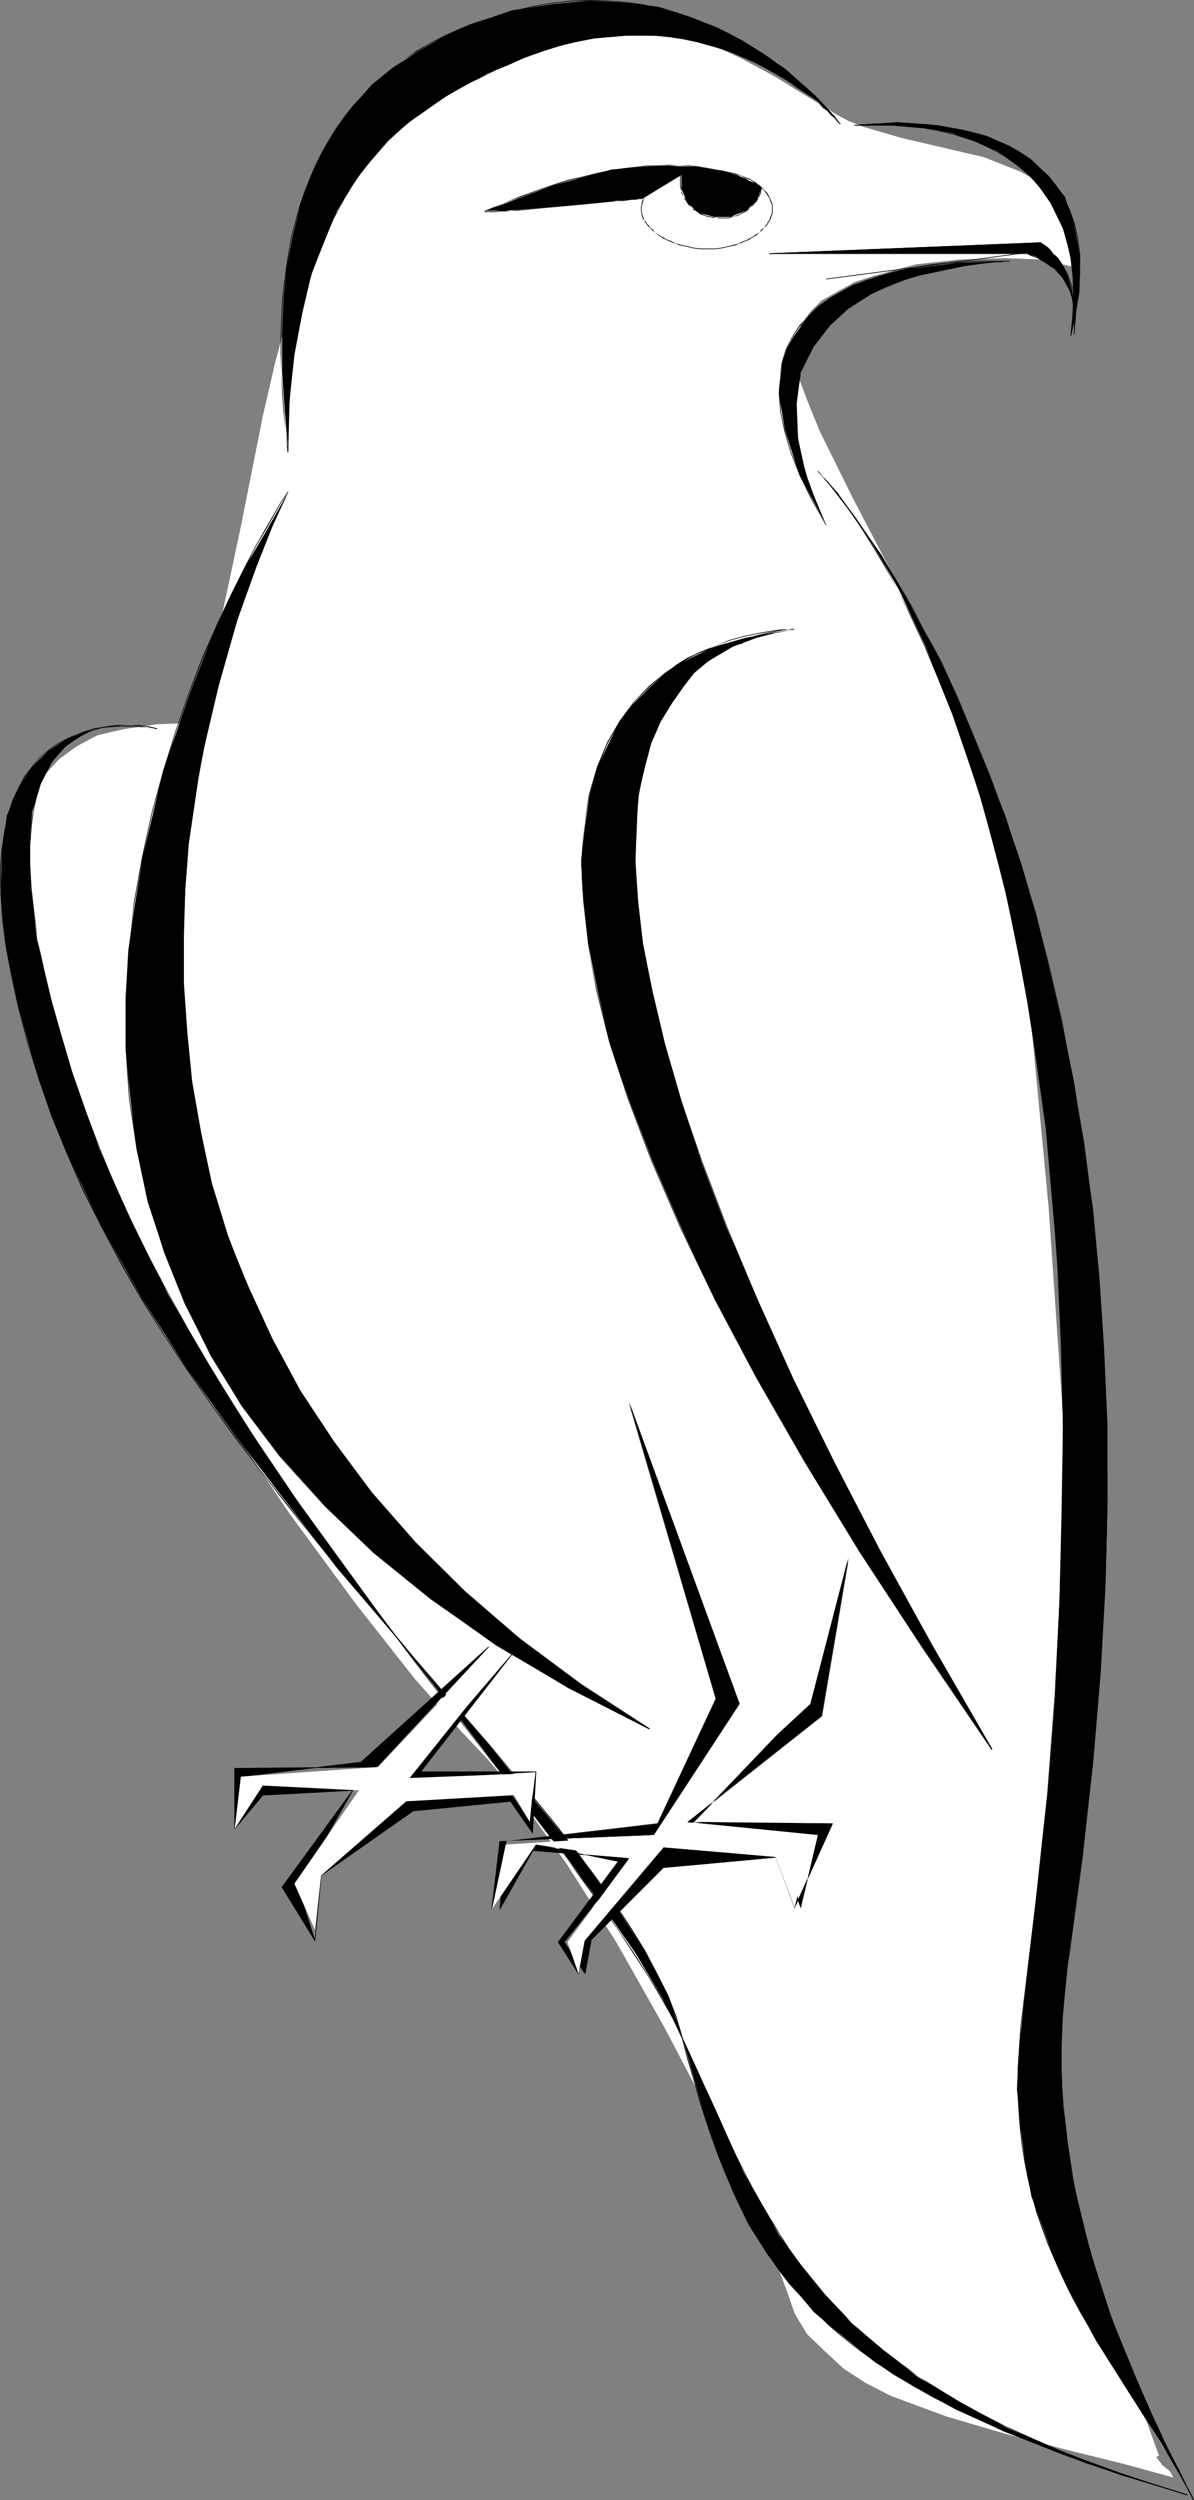 <?xml version="1.0" encoding="UTF-8" standalone="no"?>
<svg
   version="1.0"
   width="74.398mm"
   height="155.711mm"
   id="svg53"
   sodipodi:docname="Bird Perched 04.wmf"
   xmlns:inkscape="http://www.inkscape.org/namespaces/inkscape"
   xmlns:sodipodi="http://sodipodi.sourceforge.net/DTD/sodipodi-0.dtd"
   xmlns="http://www.w3.org/2000/svg"
   xmlns:svg="http://www.w3.org/2000/svg">
  <rect width="100%" height="100%" fill="#808080" stroke="none"/>
  <sodipodi:namedview
     id="namedview53"
     pagecolor="#ffffff"
     bordercolor="#000000"
     borderopacity="0.25"
     inkscape:showpageshadow="2"
     inkscape:pageopacity="0.0"
     inkscape:pagecheckerboard="0"
     inkscape:deskcolor="#d1d1d1"
     inkscape:document-units="mm" />
  <defs
     id="defs1">
    <pattern
       id="WMFhbasepattern"
       patternUnits="userSpaceOnUse"
       width="6"
       height="6"
       x="0"
       y="0" />
  </defs>
  <path
     style="fill:#ffffff;fill-opacity:1;fill-rule:evenodd;stroke:none"
     d="m 196.508,26.663 -13.898,-8.564 -7.757,-4.201 -8.565,-4.04 -9.211,-2.909 -10.019,-1.939 -5.656,-0.808 h -5.818 l -12.282,1.616 -5.656,1.454 -5.171,1.778 -4.848,2.262 -4.525,3.07 -4.363,2.909 -3.717,3.717 -7.111,8.241 -6.302,9.211 -5.171,10.827 -4.525,11.15 -3.717,12.281 -3.394,12.604 -2.909,12.604 -5.171,26.016 -5.171,24.239 -2.586,11.473 -3.07,10.503 -8.888,0.323 -7.757,1.131 -6.302,1.454 -4.848,2.585 -4.202,3.07 -3.394,3.717 -2.101,4.04 -1.454,4.848 -0.808,5.656 -0.323,5.494 1.131,13.412 2.586,14.866 2.586,16.644 1.454,8.241 2.909,9.372 4.202,10.019 4.848,10.827 12.605,23.269 14.544,24.239 15.514,22.946 15.675,21.33 13.736,17.452 11.151,12.604 5.979,6.302 6.302,7.433 12.282,17.129 11.797,18.583 11.151,19.714 10.019,19.068 8.565,17.452 6.302,14.866 4.202,11.15 1.778,5.171 2.909,4.848 4.202,4.04 4.363,4.04 5.171,3.393 5.979,3.07 13.09,4.848 13.736,4.04 14.221,3.717 13.736,3.393 11.797,3.232 -0.808,-1.454 -1.778,-1.454 -1.131,-1.454 -0.323,-0.485 0.646,-0.323 -10.019,-27.47 -5.979,-15.674 -5.171,-16.805 -3.717,-17.452 -1.454,-8.403 -0.808,-9.049 -0.323,-8.564 0.808,-8.403 1.131,-9.049 2.101,-8.08 1.616,-7.11 1.454,-8.888 0.323,-10.827 0.323,-12.281 -0.323,-28.602 -1.454,-31.672 -4.525,-65.768 -5.171,-54.295 -1.778,-13.735 -2.586,-13.089 -3.717,-12.604 -4.202,-12.281 -4.363,-11.473 -4.848,-11.15 -10.019,-20.037 -9.373,-17.937 -7.757,-15.674 -2.586,-6.302 -2.262,-5.979 -0.646,-5.171 0.323,-4.363 0.646,-3.393 2.262,-3.07 2.586,-2.585 3.717,-2.101 4.04,-2.262 4.525,-1.454 10.019,-2.747 10.343,-1.131 10.504,-0.323 8.888,0.323 6.787,1.616 0.323,-5.656 -1.131,-4.363 -1.454,-4.201 -2.586,-3.232 -3.394,-2.747 -3.717,-2.101 -8.565,-3.393 -9.696,-2.262 -9.696,-2.262 -8.888,-2.585 -3.717,-1.454 z"
     id="path1" />
  <path
     style="fill:#000000;fill-opacity:1;fill-rule:evenodd;stroke:none"
     d="m 197.963,29.248 -5.333,-5.333 -6.303,-4.363 -8.403,-4.848 -5.333,-2.262 -5.494,-1.778 -6.302,-1.616 -6.302,-0.646 h -7.111 l -7.434,0.646 -8.242,1.616 -8.08,2.909 -8.888,3.717 -9.373,5.171 -9.696,6.787 -4.363,4.04 -4.202,4.848 -4.04,5.171 -3.717,6.302 -2.909,7.11 -3.07,7.756 -2.101,8.888 -1.939,10.18 -1.131,10.665 -0.323,12.281 -0.808,-9.695 -0.646,-9.211 v -8.564 l 0.323,-8.564 0.808,-7.756 1.454,-7.433 1.778,-7.11 2.262,-6.302 2.909,-6.302 3.394,-5.656 4.04,-5.171 4.202,-4.848 5.171,-4.04 5.656,-3.717 5.818,-3.393 6.626,-2.909 9.696,-3.393 9.696,-1.454 8.565,-0.808 8.565,0.485 7.757,0.97 7.111,2.262 6.626,2.585 5.979,3.07 10.019,6.625 7.111,6.302 4.525,4.848 z"
     id="path2" />
  <path
     style="fill:#000000;fill-opacity:1;fill-rule:evenodd;stroke:none"
     d="m 197.963,29.248 v -0.162 h -0.162 l -0.162,-0.323 -0.485,-0.323 -0.646,-0.646 -0.646,-0.808 -0.97,-0.808 -0.97,-0.97 -1.293,-0.97 -1.454,-1.131 -1.454,-1.293 -1.616,-1.131 -1.778,-1.293 -2.101,-1.293 -1.939,-1.131 -2.262,-1.293 -2.424,-1.131 -2.424,-1.131 -2.747,-1.131 -2.747,-0.97 -2.747,-0.808 L 163.865,9.695 160.633,9.049 157.562,8.564 154.169,8.241 h -3.555 -3.555 l -3.717,0.323 -3.717,0.485 -3.878,0.646 -4.04,0.97 -4.04,1.293 -4.04,1.616 v 0 l 4.04,-1.454 4.202,-1.293 3.878,-0.97 3.878,-0.808 3.717,-0.323 3.717,-0.323 3.555,-0.162 3.555,0.162 3.394,0.323 3.07,0.485 3.232,0.646 2.909,0.808 2.909,0.808 2.747,0.97 2.586,1.131 2.586,1.131 2.262,1.131 2.262,1.293 2.101,1.131 1.939,1.293 1.778,1.293 1.778,1.131 1.454,1.131 1.454,1.131 1.131,1.131 1.131,0.808 0.808,0.97 0.808,0.646 0.485,0.646 0.485,0.485 0.323,0.323 h 0.162 v -0.162 z"
     id="path3" />
  <path
     style="fill:#000000;fill-opacity:1;fill-rule:evenodd;stroke:none"
     d="m 123.626,13.574 -4.525,1.778 -2.262,0.97 -2.262,1.131 -2.424,1.131 -2.262,1.131 -2.424,1.293 -2.424,1.454 -2.262,1.454 -2.424,1.616 -2.262,1.778 -2.262,1.778 -2.424,2.101 -2.101,2.101 -2.262,2.262 -2.101,2.424 -2.101,2.747 -1.939,2.747 -1.778,3.07 -1.778,3.232 -1.778,3.393 -1.616,3.555 -1.454,3.878 -1.293,4.04 -1.293,4.363 -0.97,4.525 -0.97,4.848 -0.808,5.009 -0.646,5.333 -0.485,5.656 -0.162,5.817 -0.162,6.302 h 0.162 v -6.302 l 0.323,-5.817 0.485,-5.656 0.646,-5.333 0.808,-5.009 0.97,-4.848 0.97,-4.525 1.293,-4.363 1.293,-4.04 1.454,-3.717 1.616,-3.717 1.778,-3.393 1.778,-3.232 1.778,-2.909 1.939,-2.909 2.101,-2.585 2.101,-2.424 2.101,-2.424 2.262,-2.101 2.262,-1.939 2.262,-1.939 2.424,-1.616 2.262,-1.616 2.424,-1.454 2.424,-1.454 2.262,-1.293 2.424,-1.131 2.262,-1.131 2.262,-1.131 2.424,-0.97 z"
     id="path4" />
  <path
     style="fill:#000000;fill-opacity:1;fill-rule:evenodd;stroke:none"
     d="m 67.873,106.489 -0.646,-4.848 -0.323,-4.848 -0.323,-4.525 -0.323,-4.525 v -4.525 -4.363 l 0.162,-4.201 0.162,-4.04 0.485,-4.04 0.485,-3.878 0.646,-3.878 0.646,-3.555 0.97,-3.555 0.97,-3.393 1.131,-3.393 1.293,-3.232 1.293,-3.07 1.454,-2.909 1.616,-2.909 1.778,-2.747 1.939,-2.747 2.101,-2.424 2.101,-2.424 2.262,-2.424 2.424,-2.101 2.586,-2.101 2.586,-1.939 2.909,-1.778 2.909,-1.778 3.07,-1.616 3.394,-1.454 3.394,-1.454 -0.162,-0.162 -3.394,1.454 -3.232,1.454 -3.07,1.616 -3.07,1.778 -2.747,1.939 -2.747,1.939 -2.424,1.939 -2.424,2.262 -2.262,2.262 -2.262,2.424 -2.101,2.585 -1.778,2.585 -1.778,2.747 -1.616,2.909 -1.616,3.07 -1.293,3.07 -1.293,3.232 -1.131,3.232 -0.97,3.555 -0.97,3.555 -0.646,3.555 -0.646,3.878 -0.485,3.878 -0.485,4.04 -0.162,4.04 -0.162,4.201 v 4.363 l 0.162,4.525 0.162,4.525 0.323,4.525 0.485,4.848 0.485,4.848 z"
     id="path5" />
  <path
     style="fill:#000000;fill-opacity:1;fill-rule:evenodd;stroke:none"
     d="m 111.021,5.817 4.848,-1.778 4.848,-1.454 4.686,-0.97 4.686,-0.808 4.525,-0.485 4.363,-0.162 4.202,0.162 4.04,0.323 3.878,0.485 3.878,0.808 3.555,0.97 3.555,1.131 3.394,1.131 3.07,1.454 3.07,1.454 2.909,1.616 2.747,1.616 2.586,1.616 2.424,1.616 2.262,1.778 2.101,1.616 1.939,1.616 1.616,1.616 1.616,1.454 1.454,1.293 1.131,1.293 0.97,1.293 0.97,0.808 0.646,0.808 0.485,0.646 0.323,0.323 0.162,0.162 v 0 -0.162 0 h -0.162 l -0.162,-0.323 -0.646,-0.646 -0.485,-0.808 -0.97,-0.97 -0.97,-1.131 -1.293,-1.293 -1.293,-1.293 -1.616,-1.616 -1.778,-1.454 -1.939,-1.778 -2.101,-1.616 -2.262,-1.778 -2.262,-1.616 -2.586,-1.616 -2.747,-1.616 -2.909,-1.616 -3.07,-1.454 -3.232,-1.293 -3.394,-1.293 L 158.694,2.747 154.977,1.778 151.098,0.97 147.22,0.485 143.18,0.162 138.978,0 l -4.363,0.162 -4.525,0.485 -4.686,0.808 -4.686,1.131 -4.848,1.454 -5.01,1.616 z"
     id="path6" />
  <path
     style="fill:#000000;fill-opacity:1;fill-rule:evenodd;stroke:none"
     d="m 181.156,59.627 63.995,-2.585 1.454,1.131 3.394,3.717 1.454,3.07 1.131,3.717 0.646,4.686 -0.323,5.333 v -5.333 l -0.646,-4.363 -1.939,-3.393 -1.778,-2.262 -2.747,-1.778 -1.778,-1.131 -2.262,-0.808 z"
     id="path7" />
  <path
     style="fill:#000000;fill-opacity:1;fill-rule:evenodd;stroke:none"
     d="m 181.156,59.789 63.995,-2.585 v -0.162 l -63.995,2.585 z"
     id="path8" />
  <path
     style="fill:#000000;fill-opacity:1;fill-rule:evenodd;stroke:none"
     d="m 245.151,57.203 -0.162,-0.162 v 0.162 h 0.162 l 0.162,0.162 0.162,0.162 0.323,0.162 0.162,0.162 0.323,0.323 0.323,0.162 0.323,0.323 1.293,1.131 0.323,0.646 0.485,0.485 0.485,0.485 0.323,0.646 0.485,0.646 0.323,0.808 0.485,0.646 0.323,0.808 0.646,1.778 0.323,0.97 0.323,0.97 0.162,1.131 0.162,1.131 0.162,1.131 v 1.131 1.293 l -0.162,1.454 -0.162,2.747 h 0.162 l 0.162,-2.747 0.162,-1.454 v -1.293 l -0.162,-1.131 v -1.131 l -0.162,-1.131 -0.323,-1.131 -0.162,-0.97 -0.323,-0.97 -0.646,-1.778 -0.323,-0.808 -0.485,-0.808 -0.323,-0.646 -0.485,-0.646 -0.323,-0.646 -0.485,-0.646 -0.485,-0.485 -0.485,-0.485 -1.131,-1.293 -0.323,-0.323 -0.323,-0.162 -0.323,-0.323 -0.323,-0.162 -0.323,-0.162 -0.162,-0.162 v 0 h -0.162 v -0.162 0 z"
     id="path9" />
  <path
     style="fill:#000000;fill-opacity:1;fill-rule:evenodd;stroke:none"
     d="m 253.069,78.695 v -1.454 l 0.162,-1.293 v -2.585 l -0.162,-1.131 -0.485,-2.262 -0.323,-0.808 -0.323,-0.97 -0.485,-0.808 -0.485,-0.808 -0.485,-0.808 -0.485,-0.646 -0.485,-0.646 -0.646,-0.646 -0.485,-0.485 -1.293,-0.97 -0.485,-0.485 -0.646,-0.323 -0.485,-0.323 -0.646,-0.323 -0.485,-0.323 -0.485,-0.162 -0.485,-0.162 -0.323,-0.162 -0.323,-0.162 -0.323,-0.162 h -0.323 l -0.162,-0.162 -0.162,0.162 v -0.162 0.162 -0.162 0 0.162 h 0.162 l 0.162,0.162 h 0.162 l 0.323,0.162 0.323,0.162 0.485,0.162 0.485,0.162 0.485,0.162 0.485,0.323 0.485,0.323 0.646,0.323 0.485,0.323 0.646,0.485 1.131,0.808 0.646,0.646 0.485,0.485 0.646,0.646 0.485,0.646 0.485,0.808 0.323,0.808 0.485,0.808 0.323,0.97 0.323,0.97 0.323,0.97 0.162,1.131 0.162,1.131 v 2.585 1.293 l -0.162,1.454 z"
     id="path10" />
  <path
     style="fill:#000000;fill-opacity:1;fill-rule:evenodd;stroke:none"
     d="m 241.757,59.627 h -60.601 v 0.162 h 60.601 z"
     id="path11" />
  <path
     style="fill:#000000;fill-opacity:1;fill-rule:evenodd;stroke:none"
     d="m 201.195,29.571 h 2.262 6.787 l 9.211,0.808 4.848,0.97 5.171,1.939 5.333,2.262 4.686,3.393 4.202,3.555 3.717,5.333 2.909,5.979 1.939,6.948 0.646,8.564 -0.646,9.695 1.778,-10.019 0.323,-8.888 -1.454,-7.433 -2.101,-6.302 -3.878,-5.009 -4.363,-4.04 -4.848,-2.909 -5.171,-2.262 -5.656,-1.454 -5.494,-1.131 -10.019,-0.808 -7.595,0.485 z"
     id="path12" />
  <path
     style="fill:#000000;fill-opacity:1;fill-rule:evenodd;stroke:none"
     d="m 201.195,29.571 h 0.646 0.808 l 1.131,-0.162 h 1.293 1.454 1.778 1.939 l 2.101,0.162 2.262,0.323 2.262,0.162 2.586,0.485 2.424,0.485 2.586,0.646 2.586,0.808 2.586,0.808 2.424,1.131 2.586,1.293 2.424,1.454 2.424,1.616 2.101,1.778 2.101,2.262 1.939,2.262 1.778,2.585 1.616,2.909 1.293,3.07 0.97,3.393 0.808,3.717 0.485,4.04 0.162,4.525 -0.162,4.686 -0.485,5.009 h 0.162 l 0.485,-5.009 0.162,-4.686 -0.162,-4.525 -0.485,-4.04 -0.808,-3.717 -0.97,-3.393 -1.454,-3.232 -1.454,-2.747 -1.778,-2.585 -1.939,-2.424 -2.101,-2.101 -2.262,-1.939 -2.424,-1.616 -2.424,-1.454 -2.424,-1.293 -2.586,-1.131 -2.586,-0.808 -2.586,-0.808 -2.586,-0.646 -2.424,-0.485 -2.586,-0.485 -2.262,-0.162 -2.262,-0.323 -2.101,-0.162 h -1.939 -1.778 -1.454 -1.293 l -1.131,0.162 h -0.808 -0.646 z"
     id="path13" />
  <path
     style="fill:#000000;fill-opacity:1;fill-rule:evenodd;stroke:none"
     d="m 252.261,79.018 1.131,-5.333 0.808,-4.848 0.162,-4.686 v -4.201 l -0.485,-3.878 -0.808,-3.555 -1.131,-3.232 -1.454,-2.909 -1.616,-2.585 -1.939,-2.424 -2.101,-2.101 -2.262,-1.939 -2.424,-1.616 -2.586,-1.454 -2.586,-1.131 -2.586,-1.131 -2.909,-0.808 -2.747,-0.646 -2.747,-0.485 -2.747,-0.485 -2.586,-0.323 -2.586,-0.162 -2.424,-0.162 h -2.262 -2.262 l -1.939,0.162 h -1.616 l -1.454,0.162 h -1.293 l -0.808,0.162 h -0.646 -0.162 l 0.162,0.162 v -0.162 l -0.162,0.162 h 0.162 0.646 l 0.808,-0.162 1.293,-0.162 h 1.454 l 1.616,-0.162 h 1.939 2.262 2.262 l 2.424,0.162 2.586,0.162 2.586,0.323 2.747,0.485 2.747,0.485 2.747,0.646 2.747,0.808 2.747,1.131 2.586,1.131 2.586,1.454 2.424,1.616 2.262,1.778 2.101,2.101 1.778,2.424 1.778,2.585 1.293,2.909 1.131,3.393 0.808,3.393 0.485,3.878 v 4.201 l -0.162,4.686 -0.808,4.848 -1.131,5.333 z"
     id="path14" />
  <path
     style="fill:#000000;fill-opacity:1;fill-rule:evenodd;stroke:none"
     d="m 239.98,59.627 -45.41,5.979 v 0.162 l 45.41,-5.979 z"
     id="path15" />
  <path
     style="fill:#000000;fill-opacity:1;fill-rule:evenodd;stroke:none"
     d="m 237.717,61.566 h -3.394 l -8.888,0.323 -11.959,1.454 -6.302,1.616 -6.302,2.101 -5.494,3.07 -4.848,4.04 -3.717,5.171 -1.454,2.585 -1.131,3.393 -0.485,3.717 -0.323,3.717 1.454,8.564 3.394,10.503 6.303,11.796 -4.525,-10.827 -2.101,-9.534 -0.323,-8.241 0.97,-7.433 3.07,-5.979 3.717,-4.848 4.363,-4.04 5.333,-3.393 5.494,-2.585 5.494,-1.778 10.827,-2.262 7.919,-1.131 z"
     id="path16" />
  <path
     style="fill:#000000;fill-opacity:1;fill-rule:evenodd;stroke:none"
     d="m 237.717,61.566 v -0.162 h -0.97 -1.131 -1.454 -1.778 -2.262 l -2.262,0.162 -2.586,0.162 -2.909,0.162 -2.909,0.323 -3.07,0.485 -3.07,0.646 -3.07,0.646 -3.232,0.97 -3.07,0.97 -3.07,1.293 -2.909,1.454 -2.747,1.616 -2.586,1.778 -2.262,2.262 -2.101,2.262 -1.778,2.747 -1.454,2.909 -0.97,3.232 -0.485,3.555 -0.162,3.717 0.323,4.201 0.97,4.525 1.454,5.009 2.101,5.332 2.747,5.656 3.555,6.302 v -0.162 l -3.394,-6.14 -2.747,-5.656 -2.101,-5.332 -1.454,-5.009 -0.97,-4.525 -0.323,-4.201 v -3.717 l 0.646,-3.555 0.97,-3.232 1.454,-2.909 1.778,-2.585 1.939,-2.424 2.424,-2.101 2.424,-1.778 2.747,-1.778 3.07,-1.293 2.909,-1.293 3.07,-0.97 3.232,-0.97 3.07,-0.646 3.07,-0.646 3.07,-0.485 2.909,-0.323 2.909,-0.162 2.586,-0.162 2.262,-0.162 h 2.262 1.778 1.454 1.131 0.97 v -0.162 z"
     id="path17" />
  <path
     style="fill:#000000;fill-opacity:1;fill-rule:evenodd;stroke:none"
     d="m 194.569,123.617 -2.424,-5.656 -1.939,-5.333 -1.454,-4.848 -0.808,-4.686 -0.485,-4.201 0.162,-4.04 0.323,-3.717 0.808,-3.393 1.131,-3.07 1.454,-2.909 1.778,-2.585 1.939,-2.424 2.262,-2.101 2.424,-1.939 2.586,-1.778 2.586,-1.616 2.747,-1.293 2.909,-1.131 2.747,-1.131 2.909,-0.808 2.747,-0.808 2.747,-0.646 2.586,-0.485 2.424,-0.485 2.262,-0.323 2.101,-0.162 1.939,-0.162 1.454,-0.162 h 1.293 l 0.97,-0.162 h 0.646 0.323 v 0 -0.162 0 l -0.323,0.162 h -0.646 -0.97 -1.293 l -1.454,0.162 -1.939,0.162 -2.101,0.323 -2.262,0.323 -2.424,0.323 -2.586,0.485 -2.747,0.646 -2.909,0.808 -2.747,0.808 -2.909,1.131 -2.747,1.131 -2.747,1.293 -2.747,1.616 -2.586,1.778 -2.262,1.939 -2.262,2.262 -2.101,2.262 -1.778,2.747 -1.454,2.909 -0.97,3.07 -0.97,3.393 -0.323,3.717 -0.162,4.04 0.485,4.201 0.97,4.686 1.293,5.009 1.939,5.171 2.586,5.817 z"
     id="path18" />
  <path
     style="fill:#000000;fill-opacity:1;fill-rule:evenodd;stroke:none"
     d="m 151.098,49.285 v -0.485 l 0.162,-0.485 v -0.323 l 0.162,-0.485 0.162,-0.485 0.162,-0.485 0.323,-0.323 0.323,-0.485 0.323,-0.323 0.323,-0.485 0.323,-0.323 0.485,-0.485 0.323,-0.323 0.485,-0.323 0.485,-0.323 0.485,-0.323 0.646,-0.323 0.485,-0.323 0.646,-0.162 1.131,-0.646 0.808,-0.162 0.646,-0.162 0.646,-0.162 1.454,-0.323 0.646,-0.162 0.808,-0.162 1.454,-0.162 h 0.808 0.808 v -0.162 h -0.808 -0.808 l -1.454,0.162 -0.808,0.162 -0.646,0.162 -1.454,0.323 -0.808,0.162 -0.646,0.162 -0.646,0.323 -1.131,0.485 -0.646,0.162 -0.646,0.323 -0.485,0.323 -0.485,0.323 -0.485,0.323 -0.485,0.323 -0.485,0.485 -0.485,0.323 -0.323,0.323 -0.323,0.485 -0.323,0.323 -0.323,0.485 -0.162,0.485 -0.323,0.485 -0.162,0.323 -0.162,0.485 v 0.485 l -0.162,0.485 v 0.485 z"
     id="path19" />
  <path
     style="fill:#000000;fill-opacity:1;fill-rule:evenodd;stroke:none"
     d="m 166.612,40.075 h 0.808 0.808 l 1.454,0.162 0.808,0.162 0.646,0.162 0.808,0.162 0.646,0.162 0.646,0.162 1.293,0.323 0.646,0.323 0.646,0.323 0.485,0.162 0.646,0.323 0.485,0.323 0.485,0.323 0.485,0.323 0.485,0.323 0.323,0.323 0.485,0.485 0.323,0.323 0.323,0.485 0.323,0.323 0.162,0.485 0.323,0.323 0.162,0.485 0.162,0.485 0.323,0.808 v 0.485 0.485 h 0.162 v -0.485 -0.485 l -0.323,-0.97 -0.162,-0.323 -0.162,-0.485 -0.323,-0.485 -0.162,-0.485 -0.323,-0.323 -0.485,-0.485 -0.323,-0.323 -0.323,-0.323 -0.485,-0.485 -0.485,-0.323 -0.323,-0.323 -0.646,-0.323 -0.485,-0.323 -0.485,-0.323 -0.646,-0.162 -0.646,-0.323 -0.485,-0.162 -1.293,-0.485 -0.808,-0.162 -0.646,-0.162 -0.808,-0.162 -0.646,-0.162 -0.808,-0.162 -1.454,-0.162 h -0.808 -0.808 z"
     id="path20" />
  <path
     style="fill:#000000;fill-opacity:1;fill-rule:evenodd;stroke:none"
     d="m 181.803,49.285 v 0.485 0.323 l -0.323,0.808 -0.162,0.485 -0.162,0.485 -0.323,0.323 -0.162,0.485 -0.323,0.323 -0.323,0.485 -0.808,0.646 -0.323,0.485 -0.97,0.646 -0.485,0.323 -0.485,0.323 -0.646,0.323 -0.485,0.323 -0.646,0.162 -0.646,0.323 -0.646,0.323 -0.646,0.162 -0.646,0.162 -0.646,0.162 -0.808,0.162 -0.646,0.162 -0.808,0.162 -1.454,0.162 h -0.808 -0.808 v 0.162 h 0.808 0.808 l 1.454,-0.162 0.808,-0.162 0.646,-0.162 0.808,-0.162 0.808,-0.162 0.646,-0.162 0.646,-0.323 0.646,-0.162 0.485,-0.323 0.646,-0.162 0.646,-0.323 0.485,-0.323 0.485,-0.323 0.646,-0.323 0.808,-0.808 0.485,-0.323 0.646,-0.808 0.485,-0.323 0.323,-0.485 0.162,-0.323 0.323,-0.485 0.162,-0.323 0.162,-0.485 0.323,-0.97 v -0.323 -0.485 z"
     id="path21" />
  <path
     style="fill:#000000;fill-opacity:1;fill-rule:evenodd;stroke:none"
     d="m 166.612,58.496 h -0.808 -0.808 l -1.454,-0.162 -0.808,-0.162 -0.646,-0.162 -1.454,-0.323 -0.646,-0.162 -0.646,-0.162 -0.808,-0.323 -0.485,-0.323 -0.646,-0.162 -0.646,-0.323 -0.485,-0.323 -0.646,-0.323 -0.485,-0.323 -0.97,-0.646 -0.323,-0.485 -0.485,-0.323 -0.323,-0.323 -0.323,-0.485 -0.323,-0.323 -0.323,-0.485 -0.323,-0.323 -0.162,-0.485 -0.162,-0.485 -0.162,-0.323 v -0.485 l -0.162,-0.323 v -0.485 h -0.162 v 0.485 l 0.162,0.323 v 0.485 l 0.162,0.485 0.162,0.485 0.323,0.323 0.162,0.485 0.323,0.323 0.323,0.485 0.323,0.323 0.323,0.323 0.485,0.485 0.485,0.323 0.97,0.808 0.485,0.323 0.485,0.323 0.646,0.323 0.646,0.323 0.485,0.162 0.646,0.323 0.646,0.162 0.646,0.323 0.808,0.162 1.454,0.323 0.646,0.162 0.808,0.162 1.454,0.162 h 0.808 0.808 z"
     id="path22" />
  <path
     style="fill:#000000;fill-opacity:1;fill-rule:evenodd;stroke:none"
     d="m 160.471,41.044 v 3.393 l 1.454,3.393 2.586,2.262 3.717,0.97 h 3.717 l 3.717,-1.454 2.586,-2.262 1.131,-3.232 -3.717,-1.939 -4.525,-1.778 -7.111,-1.131 -8.888,-0.323 -11.151,0.97 -13.736,3.717 -15.999,5.979 h 4.848 l 13.09,-1.131 19.231,-1.778 z"
     id="path23" />
  <path
     style="fill:#000000;fill-opacity:1;fill-rule:evenodd;stroke:none"
     d="m 160.31,41.044 -0.162,0.485 v 0.485 0.323 0.97 0.323 l 0.162,0.808 0.162,0.646 v 0.323 l 0.162,0.323 0.323,0.485 0.323,0.808 0.323,0.323 0.162,0.323 0.323,0.485 0.323,0.323 0.323,0.162 0.323,0.323 0.323,0.485 0.485,0.162 0.323,0.323 0.323,0.162 0.323,0.323 0.485,0.162 0.485,0.162 0.485,0.162 0.323,0.162 h 0.485 l 0.646,0.162 h 0.485 v -0.162 h -0.485 l -0.646,-0.162 h -0.323 l -0.485,-0.162 -0.485,-0.162 -0.323,-0.162 -0.485,-0.162 -0.323,-0.323 -0.485,-0.162 -0.323,-0.323 -0.323,-0.162 -0.485,-0.323 -0.323,-0.323 -0.323,-0.323 -0.162,-0.323 -0.323,-0.323 -0.162,-0.323 -0.323,-0.485 -0.485,-0.646 -0.162,-0.485 -0.162,-0.323 -0.162,-0.485 v -0.485 l -0.162,-0.808 V 43.306 42.337 42.014 41.529 l 0.162,-0.485 z"
     id="path24" />
  <path
     style="fill:#000000;fill-opacity:1;fill-rule:evenodd;stroke:none"
     d="m 168.228,51.224 h 0.323 l 0.646,0.162 h 0.323 1.616 0.485 l 0.485,-0.162 0.323,-0.162 0.646,-0.162 h 0.323 l 0.485,-0.162 0.808,-0.485 0.485,-0.162 0.485,-0.323 0.323,-0.162 0.323,-0.323 0.323,-0.323 0.808,-0.646 0.162,-0.323 0.323,-0.323 0.323,-0.323 0.162,-0.323 0.162,-0.485 0.323,-0.323 0.162,-0.485 0.162,-0.323 v -0.485 l 0.162,-0.485 v -0.323 h -0.162 v 0.323 l -0.162,0.485 v 0.485 l -0.162,0.323 -0.162,0.485 -0.162,0.323 -0.323,0.323 -0.162,0.323 -0.323,0.323 -0.323,0.485 -0.162,0.323 -0.646,0.646 -0.323,0.162 -0.485,0.323 -0.323,0.162 -0.323,0.323 -0.485,0.162 -0.808,0.485 -0.485,0.162 -0.485,0.162 h -0.485 l -0.323,0.162 -0.485,0.162 h -0.485 -1.616 -0.323 -0.646 l -0.323,-0.162 z"
     id="path25" />
  <path
     style="fill:#000000;fill-opacity:1;fill-rule:evenodd;stroke:none"
     d="m 179.379,44.114 v -0.162 h -0.162 -0.162 l -0.162,-0.323 -0.485,-0.162 -0.485,-0.323 -0.646,-0.323 -0.808,-0.323 -0.808,-0.485 -0.97,-0.323 -1.131,-0.485 -1.293,-0.323 -1.293,-0.485 -1.616,-0.323 -1.616,-0.323 -1.778,-0.323 -1.939,-0.323 -1.939,-0.162 h -2.262 l -2.262,-0.162 -2.424,0.162 h -2.586 l -2.747,0.323 -2.909,0.323 -3.07,0.485 -3.232,0.646 -3.232,0.808 -3.555,0.808 -3.555,1.131 -3.717,1.293 -4.04,1.454 -4.04,1.616 -4.202,1.778 v 0.162 l 4.202,-1.939 4.202,-1.454 3.878,-1.454 3.717,-1.293 3.717,-1.131 3.394,-0.808 3.232,-0.808 3.232,-0.646 3.07,-0.485 2.909,-0.323 2.747,-0.323 2.586,-0.162 h 2.424 2.262 l 2.262,0.162 1.939,0.162 1.939,0.323 1.778,0.323 1.616,0.323 1.454,0.323 1.454,0.485 1.131,0.323 1.131,0.485 1.131,0.323 0.808,0.323 0.808,0.485 0.485,0.323 0.646,0.323 0.323,0.162 0.323,0.323 h 0.162 0.162 v -0.162 z"
     id="path26" />
  <path
     style="fill:#000000;fill-opacity:1;fill-rule:evenodd;stroke:none"
     d="m 114.253,49.608 -0.162,0.162 0.162,0.162 h 0.323 1.293 0.808 l 1.131,-0.162 h 1.131 l 1.293,-0.162 h 1.454 l 1.616,-0.162 1.616,-0.162 1.616,-0.162 1.778,-0.162 1.778,-0.162 1.778,-0.162 1.778,-0.162 1.778,-0.162 1.778,-0.162 1.778,-0.162 1.616,-0.162 1.616,-0.162 1.616,-0.162 1.454,-0.162 h 1.293 l 1.131,-0.162 1.131,-0.162 h 0.97 l 0.646,-0.162 h 0.485 0.323 l 0.162,-0.162 v -0.162 0 l -0.162,0.162 h -0.323 -0.485 l -0.646,0.162 h -0.97 l -1.131,0.162 -1.131,0.162 -1.293,0.162 h -1.454 l -1.616,0.162 -1.616,0.162 -1.616,0.162 -1.778,0.162 -1.778,0.162 -1.778,0.162 -1.778,0.162 -1.778,0.162 -1.778,0.162 -1.778,0.162 -1.616,0.162 -1.616,0.162 -1.616,0.162 -1.454,0.162 h -1.293 -1.131 l -1.131,0.162 h -0.808 -1.293 -0.323 v 0 0 z"
     id="path27" />
  <path
     style="fill:#000000;fill-opacity:1;fill-rule:evenodd;stroke:none"
     d="m 151.421,46.7 9.05,-5.494 -0.162,-0.162 -8.888,5.494 z"
     id="path28" />
  <path
     style="fill:#000000;fill-opacity:1;fill-rule:evenodd;stroke:none"
     d="m 67.873,115.861 -3.717,8.08 -3.717,9.372 -4.525,12.604 -4.363,15.351 -4.202,17.775 -2.909,19.714 -0.808,10.342 -0.323,11.311 v 10.988 l 0.808,11.635 1.131,11.473 2.101,11.958 2.586,12.281 3.717,12.281 4.848,11.796 5.656,12.281 6.626,12.281 7.919,11.958 8.888,11.958 10.343,11.796 11.474,11.473 13.09,11.15 14.383,10.827 15.999,10.503 -18.907,-9.695 L 116.839,387.334 101.648,376.507 88.235,365.681 76.438,354.531 65.934,342.573 57.046,331.1 49.612,319.142 43.633,306.862 38.785,295.065 34.745,282.784 32.159,270.504 30.704,258.546 29.573,246.75 v -11.473 l 0.646,-11.635 1.616,-11.15 1.778,-10.827 4.848,-20.36 6.302,-18.26 6.302,-15.998 6.302,-12.927 5.656,-9.695 z"
     id="path29" />
  <path
     style="fill:#000000;fill-opacity:1;fill-rule:evenodd;stroke:none"
     d="m 67.873,115.861 h -0.162 l -0.162,0.485 -0.808,1.454 -1.131,2.585 -1.616,3.393 -1.778,4.363 -2.101,5.009 -2.101,5.979 -2.262,6.787 -2.262,7.272 -2.101,7.918 -2.262,8.726 -1.778,9.211 -1.616,9.534 -1.293,10.18 -0.97,10.503 -0.485,10.988 v 11.15 l 0.646,11.635 1.293,11.635 2.101,11.958 2.909,12.119 3.555,12.119 4.686,12.119 5.656,12.281 6.626,12.119 7.919,11.958 9.05,11.958 10.181,11.635 11.635,11.473 13.09,11.15 14.544,10.988 15.999,10.503 0.162,-0.162 -16.16,-10.503 -14.544,-10.827 -12.928,-11.15 -11.635,-11.473 -10.343,-11.796 -8.888,-11.796 -7.919,-12.119 -6.626,-12.119 -5.656,-12.119 -4.686,-12.281 -3.717,-12.119 -2.747,-11.958 -2.101,-11.958 -1.293,-11.635 -0.646,-11.635 v -11.15 l 0.485,-10.988 0.808,-10.503 1.293,-10.18 1.778,-9.534 1.778,-9.211 2.101,-8.564 2.262,-8.08 2.262,-7.272 2.262,-6.787 2.101,-5.817 2.101,-5.171 1.778,-4.363 1.454,-3.393 1.293,-2.424 0.646,-1.616 0.323,-0.485 v -0.162 z"
     id="path30" />
  <path
     style="fill:#000000;fill-opacity:1;fill-rule:evenodd;stroke:none"
     d="M 153.037,406.886 133.968,397.191 116.839,387.011 101.486,376.346 88.073,365.358 76.115,354.208 65.934,342.573 57.046,330.777 49.612,318.981 43.633,306.862 38.785,294.742 34.906,282.623 32.32,270.504 30.543,258.546 29.735,246.75 v -11.796 l 0.646,-11.311 1.293,-11.15 1.939,-10.827 2.262,-10.342 2.747,-10.019 2.909,-9.372 3.07,-8.888 3.232,-8.241 3.394,-7.595 3.232,-6.948 3.07,-6.14 2.747,-5.494 2.586,-4.363 3.555,-6.302 1.131,-1.616 0.323,-0.485 v 0 -0.162 l -0.162,0.162 -0.323,0.485 -1.131,1.616 -3.555,6.14 -2.586,4.525 -2.747,5.333 -3.07,6.14 -3.232,6.948 -3.394,7.595 -3.232,8.403 -3.07,8.888 -2.909,9.372 -2.747,10.019 -2.262,10.342 -1.939,10.827 -1.131,11.15 -0.808,11.311 v 11.796 l 0.808,11.796 1.778,11.958 2.747,12.119 3.717,12.119 4.848,12.119 6.141,12.119 7.272,11.958 8.888,11.796 10.343,11.473 11.797,11.311 13.575,10.988 15.352,10.665 16.968,10.18 19.069,9.695 z"
     id="path31" />
  <path
     style="fill:#000000;fill-opacity:1;fill-rule:evenodd;stroke:none"
     d="m 174.854,151.572 v -0.162 h -0.323 -0.808 l -1.131,0.162 -1.616,0.162 -1.939,0.323 -2.262,0.646 -2.262,0.97 -2.586,1.131 -2.586,1.616 -2.424,1.939 -2.586,2.585 -2.262,2.909 -2.101,3.717 -1.778,4.04 -1.616,5.009 -1.131,5.656 -0.646,6.302 -0.162,7.272 0.485,8.08 0.97,9.049 1.778,9.857 2.747,10.988 3.394,12.281 4.363,13.25 5.171,14.382 6.464,15.513 7.434,16.967 8.565,18.26 9.858,19.714 11.151,21.007 12.605,22.461 13.898,24.239 0.162,-0.162 -13.898,-24.077 -12.605,-22.623 -11.151,-21.007 -9.858,-19.553 -8.565,-18.26 -7.434,-16.967 -6.464,-15.674 -5.171,-14.382 -4.525,-13.25 -3.394,-12.119 -2.586,-10.988 -1.778,-9.857 -1.131,-9.049 -0.323,-8.08 0.162,-7.272 0.646,-6.302 1.131,-5.656 1.454,-4.848 1.939,-4.201 2.101,-3.555 2.262,-3.07 2.424,-2.424 2.586,-1.939 2.586,-1.616 2.424,-1.131 2.424,-0.97 2.101,-0.646 1.939,-0.323 1.616,-0.162 1.131,-0.162 h 0.808 0.323 v -0.162 z"
     id="path32" />
  <path
     style="fill:#000000;fill-opacity:1;fill-rule:evenodd;stroke:none"
     d="m 187.136,148.179 -5.494,0.808 -5.979,1.131 -7.434,2.101 -7.757,3.717 -3.878,2.585 -3.717,3.393 -3.717,3.717 -3.232,4.201 -2.586,5.171 -2.586,5.494 -1.939,6.787 -1.131,7.433 -0.808,8.08 0.485,9.372 1.131,10.019 2.262,11.15 2.909,12.281 4.525,13.412 5.494,14.382 6.787,15.674 8.08,17.129 9.696,18.26 11.474,19.714 12.605,20.845 14.867,22.623 16.483,24.077 -13.898,-24.077 -12.605,-22.623 -10.666,-20.845 -9.696,-19.714 -8.242,-18.26 -7.434,-17.129 -5.979,-15.674 -4.686,-14.382 -3.878,-13.412 -2.909,-12.281 -2.262,-11.15 -1.131,-10.019 -0.646,-9.372 0.323,-8.08 0.323,-7.433 1.616,-6.787 1.454,-5.494 2.262,-5.171 2.586,-4.201 2.586,-3.717 2.586,-3.393 2.909,-2.585 6.302,-3.717 5.656,-2.101 4.363,-1.131 z"
     id="path33" />
  <path
     style="fill:#000000;fill-opacity:1;fill-rule:evenodd;stroke:none"
     d="m 187.136,148.179 v 0 l -0.485,-0.162 -1.131,0.162 h -1.616 l -2.424,0.323 -2.747,0.485 -3.232,0.646 -3.555,0.97 -3.717,1.454 -3.878,1.616 -3.878,2.101 -3.878,2.585 -3.878,3.232 -3.555,3.717 -3.232,4.363 -2.909,5.009 -2.424,5.817 -1.939,6.625 -1.131,7.272 -0.646,8.241 0.323,9.211 1.131,10.18 2.101,11.15 3.07,12.281 4.363,13.25 5.494,14.543 6.787,15.674 8.242,17.129 9.696,18.26 11.312,19.714 12.928,21.168 14.706,22.461 16.483,24.239 0.162,-0.162 -16.483,-24.077 -14.706,-22.623 -12.928,-21.168 -11.312,-19.553 -9.696,-18.421 -8.242,-16.967 -6.787,-15.674 -5.494,-14.543 -4.363,-13.412 -3.07,-12.119 -2.262,-11.15 -1.131,-10.18 -0.162,-9.211 0.485,-8.241 1.293,-7.272 1.939,-6.464 2.424,-5.817 2.909,-5.009 3.232,-4.525 3.555,-3.555 3.717,-3.232 3.878,-2.585 3.878,-2.101 3.878,-1.778 3.717,-1.293 3.555,-0.97 3.232,-0.646 2.747,-0.485 2.424,-0.323 1.616,-0.162 h 1.131 0.485 z"
     id="path34" />
  <path
     style="fill:#000000;fill-opacity:1;fill-rule:evenodd;stroke:none"
     d="m 233.677,411.734 -13.898,-24.077 -12.443,-22.623 -10.989,-21.168 -9.696,-19.553 -8.242,-18.421 -7.111,-16.967 -5.979,-15.674 -5.01,-14.543 -3.878,-13.412 -2.909,-12.119 -2.101,-11.15 -1.293,-10.18 -0.485,-9.211 0.162,-8.241 0.646,-7.272 1.293,-6.625 1.616,-5.656 2.101,-5.009 2.424,-4.525 2.747,-3.555 2.747,-3.232 3.07,-2.585 2.909,-2.101 3.07,-1.778 2.909,-1.293 2.747,-0.97 2.424,-0.646 2.262,-0.485 1.778,-0.323 1.293,-0.162 h 0.97 0.323 v 0 0 0 l -0.323,-0.162 -0.97,0.162 h -1.293 l -1.778,0.323 -2.262,0.485 -2.586,0.646 -2.747,0.97 -2.909,1.454 -2.909,1.616 -3.07,2.101 -2.909,2.747 -2.909,3.07 -2.747,3.717 -2.262,4.363 -2.262,5.009 -1.616,5.817 -1.293,6.625 -0.646,7.272 -0.162,8.241 0.485,9.211 1.293,10.18 2.101,11.15 2.909,12.281 3.878,13.25 5.01,14.543 5.979,15.674 7.111,17.129 8.242,18.26 9.696,19.714 10.989,21.168 12.443,22.461 13.898,24.239 z"
     id="path35" />
  <path
     style="fill:#000000;fill-opacity:1;fill-rule:evenodd;stroke:none"
     d="m 192.63,111.013 4.525,4.848 4.525,6.302 5.979,8.564 6.626,11.473 7.434,13.735 7.434,16.805 7.757,19.714 7.111,22.623 2.909,12.281 3.07,13.089 2.909,14.058 2.262,14.543 2.262,15.674 1.454,15.836 1.131,17.129 0.808,17.937 v 18.583 l -0.485,19.229 -1.131,20.522 -1.778,21.168 -2.586,21.976 -3.07,22.623 -0.97,9.372 -0.808,8.888 v 8.888 l 0.323,9.049 2.262,16.967 4.04,16.482 4.848,15.513 6.302,15.351 6.302,14.382 7.111,13.897 -7.434,-13.089 -7.919,-12.281 -7.757,-12.281 -6.949,-13.089 -3.07,-6.625 -2.586,-7.11 -2.586,-7.11 -1.454,-7.756 -1.131,-8.564 -0.808,-8.888 0.485,-9.211 1.131,-10.503 2.909,-25.208 2.586,-24.239 1.939,-23.431 0.97,-22.3 0.485,-20.845 0.323,-20.037 -0.323,-18.906 -0.808,-18.26 -2.909,-33.126 -4.202,-29.733 -5.171,-25.693 -5.979,-22.623 -6.626,-19.391 -6.302,-15.998 -6.302,-13.412 -5.979,-10.342 -5.171,-7.756 -4.04,-5.171 z"
     id="path36" />
  <path
     style="fill:#000000;fill-opacity:1;fill-rule:evenodd;stroke:none"
     d="m 192.63,111.013 v 0 l 0.323,0.323 0.808,0.808 1.293,1.616 1.616,2.101 2.101,2.747 2.586,3.393 2.747,3.878 3.232,4.686 3.232,5.333 3.555,5.979 3.717,6.625 3.717,7.433 3.717,8.08 3.878,8.726 3.717,9.372 3.717,10.342 3.717,10.827 3.394,11.635 3.232,12.281 3.07,13.25 2.747,13.897 2.424,14.543 1.939,15.513 1.616,16.159 1.131,16.967 0.646,17.937 0.162,18.583 -0.323,19.553 -1.131,20.199 -1.778,21.168 -2.586,21.976 -3.07,22.784 h 0.162 l 3.07,-22.784 2.424,-21.976 1.778,-21.168 1.131,-20.199 0.485,-19.553 -0.162,-18.583 -0.646,-17.937 -1.131,-16.967 -1.616,-16.159 -1.939,-15.513 -2.586,-14.543 -2.586,-13.897 -3.07,-13.25 -3.232,-12.443 -3.394,-11.635 -3.717,-10.827 -3.717,-10.18 -3.878,-9.372 -3.717,-8.888 -3.717,-8.08 -3.878,-7.272 -3.555,-6.625 -3.555,-5.979 -3.394,-5.333 -3.07,-4.686 -2.747,-4.04 -2.586,-3.393 -2.101,-2.747 -1.778,-2.101 -1.293,-1.454 -0.808,-0.97 -0.162,-0.162 -0.162,-0.162 z"
     id="path37" />
  <path
     style="fill:#000000;fill-opacity:1;fill-rule:evenodd;stroke:none"
     d="m 251.776,459.727 -0.808,4.686 -0.485,4.525 -0.323,4.525 -0.162,4.525 -0.162,4.525 v 4.363 l 0.162,4.525 0.323,4.363 0.485,4.201 0.485,4.363 0.646,4.201 0.646,4.201 0.808,4.201 0.97,4.201 0.97,4.04 1.131,4.201 1.131,3.878 1.293,4.04 1.293,3.878 1.293,3.878 1.454,3.878 1.454,3.878 1.616,3.717 1.616,3.717 1.454,3.717 1.778,3.555 1.616,3.717 1.616,3.393 1.778,3.555 1.778,3.555 1.616,3.393 1.778,3.393 0.162,-0.162 -1.778,-3.393 -1.616,-3.393 -1.778,-3.393 -1.778,-3.555 -1.616,-3.555 -1.778,-3.555 -1.616,-3.717 -1.616,-3.555 -1.454,-3.878 -1.616,-3.717 -1.454,-3.717 -1.454,-3.878 -1.293,-3.878 -1.293,-4.04 -1.293,-3.878 -1.131,-4.04 -1.131,-4.04 -0.97,-4.04 -0.97,-4.201 -0.808,-4.201 -0.646,-4.201 -0.646,-4.201 -0.485,-4.363 -0.485,-4.201 -0.323,-4.363 -0.162,-4.525 v -4.363 l 0.162,-4.525 0.162,-4.525 0.323,-4.525 0.485,-4.525 0.808,-4.686 z"
     id="path38" />
  <path
     style="fill:#000000;fill-opacity:1;fill-rule:evenodd;stroke:none"
     d="m 281.188,588.353 -1.778,-3.232 -1.778,-3.232 -1.939,-3.232 -1.939,-3.232 -1.939,-3.07 -1.939,-3.07 -1.939,-3.232 -1.939,-3.07 -1.939,-3.07 -1.939,-3.07 -1.939,-3.07 -1.939,-3.07 -1.778,-3.07 -1.778,-3.232 -1.778,-3.232 -1.616,-3.232 -1.616,-3.232 -1.454,-3.393 -1.454,-3.555 -1.293,-3.555 -1.293,-3.717 -0.97,-3.717 -0.97,-3.717 -0.808,-4.04 -0.646,-4.04 -0.485,-4.363 -0.323,-4.363 -0.162,-4.525 v -4.686 l 0.323,-4.848 0.323,-5.009 0.646,-5.171 h -0.162 l -0.646,5.171 -0.323,5.009 -0.323,4.848 v 4.686 l 0.162,4.525 0.323,4.363 0.485,4.363 0.646,4.04 0.808,4.04 0.97,3.878 0.97,3.717 1.293,3.717 1.293,3.555 1.454,3.393 1.454,3.393 1.616,3.393 1.616,3.232 1.778,3.232 1.778,3.07 1.778,3.232 1.939,3.07 1.939,3.07 1.939,3.07 1.939,3.07 1.939,3.07 1.939,3.07 2.101,3.07 1.939,3.07 1.778,3.232 1.939,3.232 1.778,3.232 1.778,3.393 z"
     id="path39" />
  <path
     style="fill:#000000;fill-opacity:1;fill-rule:evenodd;stroke:none"
     d="m 241.111,472.008 3.07,-25.531 2.424,-24.239 1.939,-23.269 1.131,-22.138 0.646,-21.168 0.162,-20.037 -0.485,-18.906 -0.808,-18.098 -1.293,-17.129 -1.616,-16.159 -1.939,-15.19 -2.262,-14.22 -2.424,-13.412 -2.747,-12.604 -2.909,-11.635 -3.07,-10.827 -3.232,-10.019 -3.232,-9.211 -3.394,-8.564 -3.232,-7.595 -3.232,-6.948 -3.232,-6.302 -2.909,-5.494 -2.909,-5.009 -2.747,-4.201 -2.424,-3.555 -2.262,-3.07 -1.778,-2.424 -1.454,-1.778 -1.293,-1.293 -0.646,-0.808 -0.162,-0.162 v 0 -0.162 l -0.162,0.162 0.162,0.162 0.808,0.808 1.131,1.293 1.454,1.939 1.939,2.262 2.101,3.07 2.424,3.555 2.747,4.363 2.909,4.848 3.07,5.494 3.07,6.302 3.232,6.948 3.232,7.756 3.394,8.403 3.232,9.211 3.232,10.019 3.07,10.827 2.909,11.635 2.747,12.604 2.424,13.412 2.262,14.22 2.101,15.19 1.616,16.159 1.131,17.129 0.808,18.098 0.485,18.906 -0.162,20.037 -0.646,21.168 -1.131,22.138 -1.778,23.269 -2.586,24.239 -3.07,25.531 z"
     id="path40" />
  <path
     style="fill:#000000;fill-opacity:1;fill-rule:evenodd;stroke:none"
     d="m 37.007,171.61 -2.262,-0.323 -5.171,-0.323 h -3.394 l -3.717,0.646 -3.717,1.778 -3.232,2.262 -3.394,3.717 -2.586,5.333 -1.939,6.302 -0.646,8.08 0.323,10.019 1.454,11.958 3.394,14.543 4.848,16.644 6.302,17.937 7.757,17.452 8.565,17.129 9.696,16.644 10.019,15.998 10.827,15.998 21.816,30.056 41.37,53.648 8.565,11.473 7.757,11.15 6.302,10.503 4.848,9.695 7.434,15.998 6.949,15.513 8.242,14.543 5.171,7.11 5.656,6.948 6.302,6.787 7.434,6.302 8.08,6.302 10.019,5.979 10.827,5.979 12.605,5.494 14.221,5.171 15.999,5.332 -15.999,-4.848 -14.544,-5.171 -12.605,-5.009 -11.474,-5.171 -10.019,-5.494 -9.05,-5.656 -7.434,-5.979 -6.949,-5.817 -5.656,-6.787 -5.171,-6.625 -4.525,-7.11 -3.717,-7.756 -3.232,-8.241 -3.07,-8.564 -5.494,-19.229 -3.394,-10.18 -5.494,-10.342 -7.111,-11.15 -8.565,-11.958 L 115.384,411.088 91.629,383.456 79.347,369.074 67.55,353.723 55.591,338.21 44.117,322.213 33.613,305.892 23.917,288.763 15.837,271.635 12.12,262.747 9.05,253.86 4.363,237.054 1.293,222.511 0.162,210.715 0.485,200.211 l 1.131,-8.241 2.747,-6.625 3.232,-4.848 3.717,-3.717 4.525,-2.909 4.04,-1.616 4.525,-0.97 4.04,-0.323 5.979,0.323 z"
     id="path41" />
  <path
     style="fill:#000000;fill-opacity:1;fill-rule:evenodd;stroke:none"
     d="m 37.007,171.61 v -0.162 H 36.845 l -0.485,-0.162 -0.646,-0.162 -0.808,-0.162 -1.131,-0.162 -1.293,-0.162 h -1.454 -1.454 -1.778 l -1.616,0.162 -1.939,0.323 -1.778,0.485 -1.939,0.646 -1.778,0.97 -1.778,1.131 -1.616,1.454 -1.616,1.616 -1.616,1.939 -1.293,2.262 -1.131,2.747 -1.131,3.07 -0.808,3.393 -0.485,3.878 -0.323,4.363 v 4.686 l 0.323,5.333 0.646,5.656 0.97,6.464 1.293,6.787 1.778,7.433 2.262,8.08 2.586,8.888 0.162,-0.162 -2.586,-8.726 -2.262,-8.08 -1.778,-7.433 -1.454,-6.787 -0.808,-6.464 -0.646,-5.656 -0.323,-5.333 v -4.686 l 0.323,-4.363 0.485,-3.878 0.808,-3.393 0.97,-3.07 1.293,-2.585 1.293,-2.424 1.616,-1.939 1.454,-1.616 1.778,-1.293 1.778,-1.131 1.778,-0.97 1.778,-0.646 1.778,-0.485 1.939,-0.323 1.616,-0.162 1.778,-0.162 h 1.454 l 1.454,0.162 1.293,0.162 1.131,0.162 0.808,0.162 0.646,0.162 0.485,0.162 h 0.162 v -0.162 z"
     id="path42" />
  <path
     style="fill:#000000;fill-opacity:1;fill-rule:evenodd;stroke:none"
     d="m 16.807,252.405 3.07,8.888 3.394,8.726 3.717,8.888 3.878,8.726 4.202,8.564 4.525,8.403 4.686,8.403 4.848,8.403 5.01,8.08 5.171,8.08 5.171,7.918 5.333,7.918 5.494,7.756 5.494,7.595 5.494,7.433 10.989,14.543 5.333,6.948 5.333,6.948 5.333,6.787 5.171,6.625 5.01,6.464 4.848,6.302 4.686,6.14 4.363,5.979 4.202,5.817 4.04,5.656 3.555,5.494 3.394,5.171 3.07,5.171 2.747,4.848 2.262,4.848 0.162,-0.162 -2.262,-4.686 -2.747,-5.009 -3.07,-5.009 -3.394,-5.333 -3.717,-5.494 -3.878,-5.656 -4.202,-5.817 -4.525,-5.817 -4.525,-6.302 -4.848,-6.302 -5.01,-6.464 -5.171,-6.464 -5.333,-6.787 -5.333,-6.948 -5.333,-7.11 -10.989,-14.543 -5.494,-7.433 -5.494,-7.595 -5.494,-7.756 -5.333,-7.756 -5.171,-7.918 -5.171,-8.08 -5.01,-8.241 -4.848,-8.241 -4.686,-8.403 -4.525,-8.564 -4.202,-8.564 -4.04,-8.726 -3.555,-8.726 -3.394,-8.888 -3.07,-8.888 z"
     id="path43" />
  <path
     style="fill:#000000;fill-opacity:1;fill-rule:evenodd;stroke:none"
     d="m 160.633,479.926 3.717,8.08 1.778,3.878 1.778,4.04 1.778,3.878 1.778,3.878 1.778,3.717 1.939,3.878 1.939,3.717 2.101,3.717 2.101,3.717 2.262,3.555 2.262,3.555 2.586,3.555 2.747,3.555 2.909,3.393 3.07,3.393 3.394,3.232 3.555,3.393 3.717,3.07 4.04,3.232 4.525,3.07 4.525,3.07 5.01,3.07 5.333,2.909 5.818,2.909 5.979,2.747 6.464,2.747 6.787,2.747 7.272,2.585 7.757,2.585 8.242,2.585 0.162,-0.162 -8.242,-2.585 -7.757,-2.424 -7.272,-2.747 -6.949,-2.747 -6.302,-2.747 -6.141,-2.747 -5.656,-2.909 -5.333,-2.909 -5.01,-3.07 -4.686,-2.909 -4.363,-3.232 -4.04,-3.07 -3.878,-3.232 -3.555,-3.232 -3.232,-3.393 -3.07,-3.232 -2.909,-3.555 -2.747,-3.393 -2.586,-3.555 -2.262,-3.555 -2.262,-3.717 -2.101,-3.555 -2.101,-3.717 -1.939,-3.717 -1.939,-3.878 -1.778,-3.717 -1.778,-4.04 -1.778,-3.878 -1.778,-3.878 -1.778,-4.04 -3.717,-8.08 z"
     id="path44" />
  <path
     style="fill:#000000;fill-opacity:1;fill-rule:evenodd;stroke:none"
     d="m 279.734,587.222 -8.242,-2.585 -7.919,-2.424 -7.272,-2.424 -6.949,-2.585 -6.626,-2.585 -6.302,-2.424 -5.818,-2.747 -5.494,-2.585 -5.171,-2.585 -4.848,-2.747 -4.525,-2.747 -4.363,-2.909 -4.04,-2.909 -3.717,-2.909 -3.394,-3.07 -3.232,-3.07 -3.07,-3.07 -2.747,-3.393 -2.586,-3.393 -2.424,-3.393 -2.424,-3.555 -2.101,-3.717 -1.939,-3.717 -1.778,-3.878 -1.778,-4.04 -1.616,-4.201 -1.616,-4.201 -1.454,-4.525 -1.454,-4.525 -1.293,-4.686 -1.454,-4.848 -1.293,-4.848 v -0.162 l -0.162,0.162 v 0 l 1.293,5.009 1.454,4.848 1.293,4.686 1.454,4.525 1.454,4.363 1.616,4.363 1.616,4.04 1.778,4.04 1.778,3.878 1.939,3.878 2.262,3.555 2.262,3.555 2.424,3.555 2.586,3.393 2.909,3.232 3.07,3.232 3.07,3.07 3.555,3.07 3.717,2.909 4.04,2.909 4.202,2.909 4.686,2.747 4.848,2.747 5.171,2.585 5.494,2.585 5.818,2.747 6.302,2.424 6.464,2.585 6.949,2.585 7.434,2.424 7.757,2.424 8.242,2.585 z"
     id="path45" />
  <path
     style="fill:#000000;fill-opacity:1;fill-rule:evenodd;stroke:none"
     d="m 160.794,479.926 v -0.162 l -1.454,-5.009 -1.939,-5.009 -2.586,-5.171 -2.909,-5.494 -3.394,-5.494 -3.717,-5.656 -4.202,-5.817 -4.525,-5.979 -4.686,-6.14 -5.171,-6.302 -5.333,-6.302 -5.494,-6.625 -11.635,-13.412 -5.979,-6.948 -5.979,-7.11 -6.141,-7.11 -6.141,-7.433 -6.141,-7.433 -5.979,-7.595 -5.979,-7.595 -5.979,-7.918 -5.818,-7.918 -5.494,-8.08 -5.494,-8.08 -5.171,-8.403 -4.848,-8.403 -4.525,-8.403 -4.363,-8.726 -3.878,-8.726 -3.555,-8.888 -3.07,-8.888 -0.162,0.162 3.07,8.888 3.555,8.726 3.878,8.888 4.363,8.564 4.525,8.564 4.848,8.403 5.171,8.241 5.494,8.241 5.494,7.918 5.818,8.08 5.979,7.756 5.979,7.756 5.979,7.433 6.141,7.595 6.141,7.272 6.141,7.272 6.141,7.11 5.818,6.787 11.635,13.574 5.494,6.464 5.333,6.464 5.171,6.302 4.686,5.979 4.525,5.979 4.202,5.817 3.717,5.817 3.394,5.494 2.909,5.332 2.586,5.171 1.939,5.171 1.454,5.009 v 0 z"
     id="path46" />
  <path
     style="fill:#000000;fill-opacity:1;fill-rule:evenodd;stroke:none"
     d="m 9.211,253.698 -2.747,-8.726 -2.101,-8.08 -1.616,-7.433 -1.293,-6.948 -0.808,-6.302 -0.323,-5.817 -0.162,-5.333 0.323,-4.686 0.646,-4.525 0.808,-3.878 1.131,-3.393 1.293,-3.07 1.616,-2.747 1.778,-2.424 1.778,-2.101 1.939,-1.616 2.101,-1.454 2.101,-1.131 2.262,-1.131 2.101,-0.646 2.101,-0.646 2.101,-0.323 2.101,-0.162 1.939,-0.162 h 1.778 1.778 l 1.454,0.162 h 1.293 l 0.97,0.162 0.808,0.162 0.485,0.162 h 0.162 v 0 -0.162 H 36.845 l -0.485,-0.162 -0.808,-0.162 h -0.97 l -1.293,-0.162 -1.454,-0.162 h -1.778 -1.778 l -1.939,0.162 -2.101,0.162 -2.101,0.323 -2.101,0.646 -2.262,0.808 -2.101,0.97 -2.101,1.131 -2.101,1.454 -2.101,1.778 -1.778,2.101 -1.778,2.262 -1.454,2.747 -1.454,3.07 -1.131,3.555 -0.808,3.878 -0.646,4.525 L 0,205.059 l 0.162,5.333 0.323,5.817 0.808,6.302 1.293,6.948 1.616,7.433 2.101,8.08 2.747,8.888 z"
     id="path47" />
  <path
     style="fill:#000000;fill-opacity:1;fill-rule:evenodd;stroke:none"
     d="m 148.189,329.969 26.018,71.1 -20.2,30.864 -36.361,1.454 -1.778,15.998 10.343,-15.19 19.392,4.04 -14.221,18.906 4.848,7.433 1.454,-7.756 18.584,-21.976 26.341,2.262 4.525,11.958 8.888,-19.714 -34.098,-0.485 31.512,-24.885 6.302,-37.166 -8.565,33.126 -27.796,28.925 29.25,3.07 -4.04,17.129 -4.363,-11.958 -27.957,2.585 -17.13,17.129 -1.454,7.756 -4.848,-7.433 15.675,-19.714 -23.109,-1.778 -7.757,13.735 1.454,-15.998 35.714,-4.04 13.736,-29.41 z"
     id="path48" />
  <path
     style="fill:#000000;fill-opacity:1;fill-rule:evenodd;stroke:none"
     d="m 148.028,329.969 26.018,71.1 v -0.162 l -20.039,30.864 v 0 l -36.361,1.616 -1.939,16.159 10.504,-15.351 v 0 l 19.392,4.04 h -0.162 l -14.059,18.906 4.848,7.595 1.616,-7.918 v 0 l 18.584,-21.976 -0.162,0.162 26.341,2.101 v 0 l 4.525,12.119 9.05,-20.037 -34.26,-0.323 v 0.162 l 31.674,-25.047 6.302,-37.166 h -0.162 l -8.565,32.965 v 0 l -27.957,29.248 29.412,2.909 v 0 l -4.04,17.129 0.162,-0.162 -4.525,-11.958 -27.957,2.747 -17.13,17.129 -1.454,7.756 h 0.162 l -4.848,-7.433 v 0 l 15.675,-19.714 -23.271,-1.939 -7.757,13.897 h 0.162 l 1.454,-15.998 h -0.162 l 35.714,-4.04 13.736,-29.41 -20.362,-69.969 h -0.162 l 20.523,69.969 v -0.162 l -13.736,29.41 v 0 l -35.714,4.201 -1.454,16.321 7.919,-14.058 h -0.162 l 23.109,1.939 -0.162,-0.162 -15.514,19.714 5.01,7.595 1.454,-7.918 h -0.162 l 17.13,-17.129 v 0 l 27.957,-2.585 h -0.162 l 4.525,12.119 4.202,-17.452 -29.412,-2.909 v 0.162 l 27.957,-29.086 8.565,-33.126 h -0.162 l -6.302,37.166 v 0 l -31.674,25.047 34.26,0.323 v -0.162 l -8.888,19.714 h 0.162 l -4.525,-11.958 -26.503,-2.101 -18.584,21.976 -1.454,7.756 h 0.162 l -5.01,-7.433 v 0 l 14.221,-18.906 -19.392,-4.201 -10.504,15.351 h 0.162 l 1.939,-15.998 h -0.162 l 36.522,-1.454 20.039,-30.864 -26.018,-71.1 z"
     id="path49" />
  <path
     style="fill:#ffffff;fill-opacity:1;fill-rule:evenodd;stroke:none"
     d="m 149.644,331.1 -1.454,-1.131 26.018,71.1 -20.2,30.864 -34.906,2.262 -3.232,15.19 10.343,-15.19 21.978,3.232 -14.544,19.714 2.586,7.433 1.454,-7.756 18.584,-21.976 26.341,2.262 4.525,11.958 4.04,-16.805 -30.381,-3.393 30.058,-27.794 7.757,-34.257 z"
     id="path50" />
  <path
     style="fill:#000000;fill-opacity:1;fill-rule:evenodd;stroke:none"
     d="m 115.061,387.657 -30.058,27.147 -28.28,3.393 -1.454,12.281 6.626,-7.918 21.17,-1.131 -16.645,22.784 7.757,12.604 1.454,-15.351 21.655,-15.19 22.948,-2.262 5.171,7.433 0.808,-14.382 H 99.062 l 21.493,-27.632 -25.21,29.41 30.866,-1.778 -1.454,11.796 -4.202,-6.302 -24.887,1.454 -20.039,17.452 -1.454,15.351 -4.04,-12.604 12.928,-22.784 -21.17,-1.131 -6.626,10.18 v -14.22 l 33.452,-0.323 z"
     id="path51" />
  <path
     style="fill:none;stroke:#000000;stroke-width:0.162px;stroke-linecap:round;stroke-linejoin:round;stroke-miterlimit:4;stroke-dasharray:none;stroke-opacity:1"
     d="m 115.061,387.657 -30.058,27.147 -28.28,3.393 -1.454,12.281 6.626,-7.918 21.17,-1.131 -16.645,22.784 7.757,12.604 1.454,-15.351 21.655,-15.19 22.948,-2.262 5.171,7.433 0.808,-14.382 H 99.062 l 21.493,-27.632 -25.21,29.41 30.866,-1.778 -1.454,11.796 -4.202,-6.302 -24.887,1.454 -20.039,17.452 -1.454,15.351 -4.04,-12.604 12.928,-22.784 -21.17,-1.131 -6.626,10.18 v -14.22 l 33.452,-0.323 26.341,-28.278"
     id="path52" />
  <path
     style="fill:#ffffff;fill-opacity:1;fill-rule:evenodd;stroke:none"
     d="m 119.101,390.243 -22.624,28.278 29.412,-1.131 -1.131,11.473 -3.717,-6.302 -25.372,1.454 -20.039,17.452 -1.454,12.766 -4.848,-10.827 15.191,-21.976 -22.624,-1.131 -6.626,10.18 1.454,-12.281 32.32,-2.262 26.341,-27.955 h -0.323 z"
     id="path53" />
</svg>
